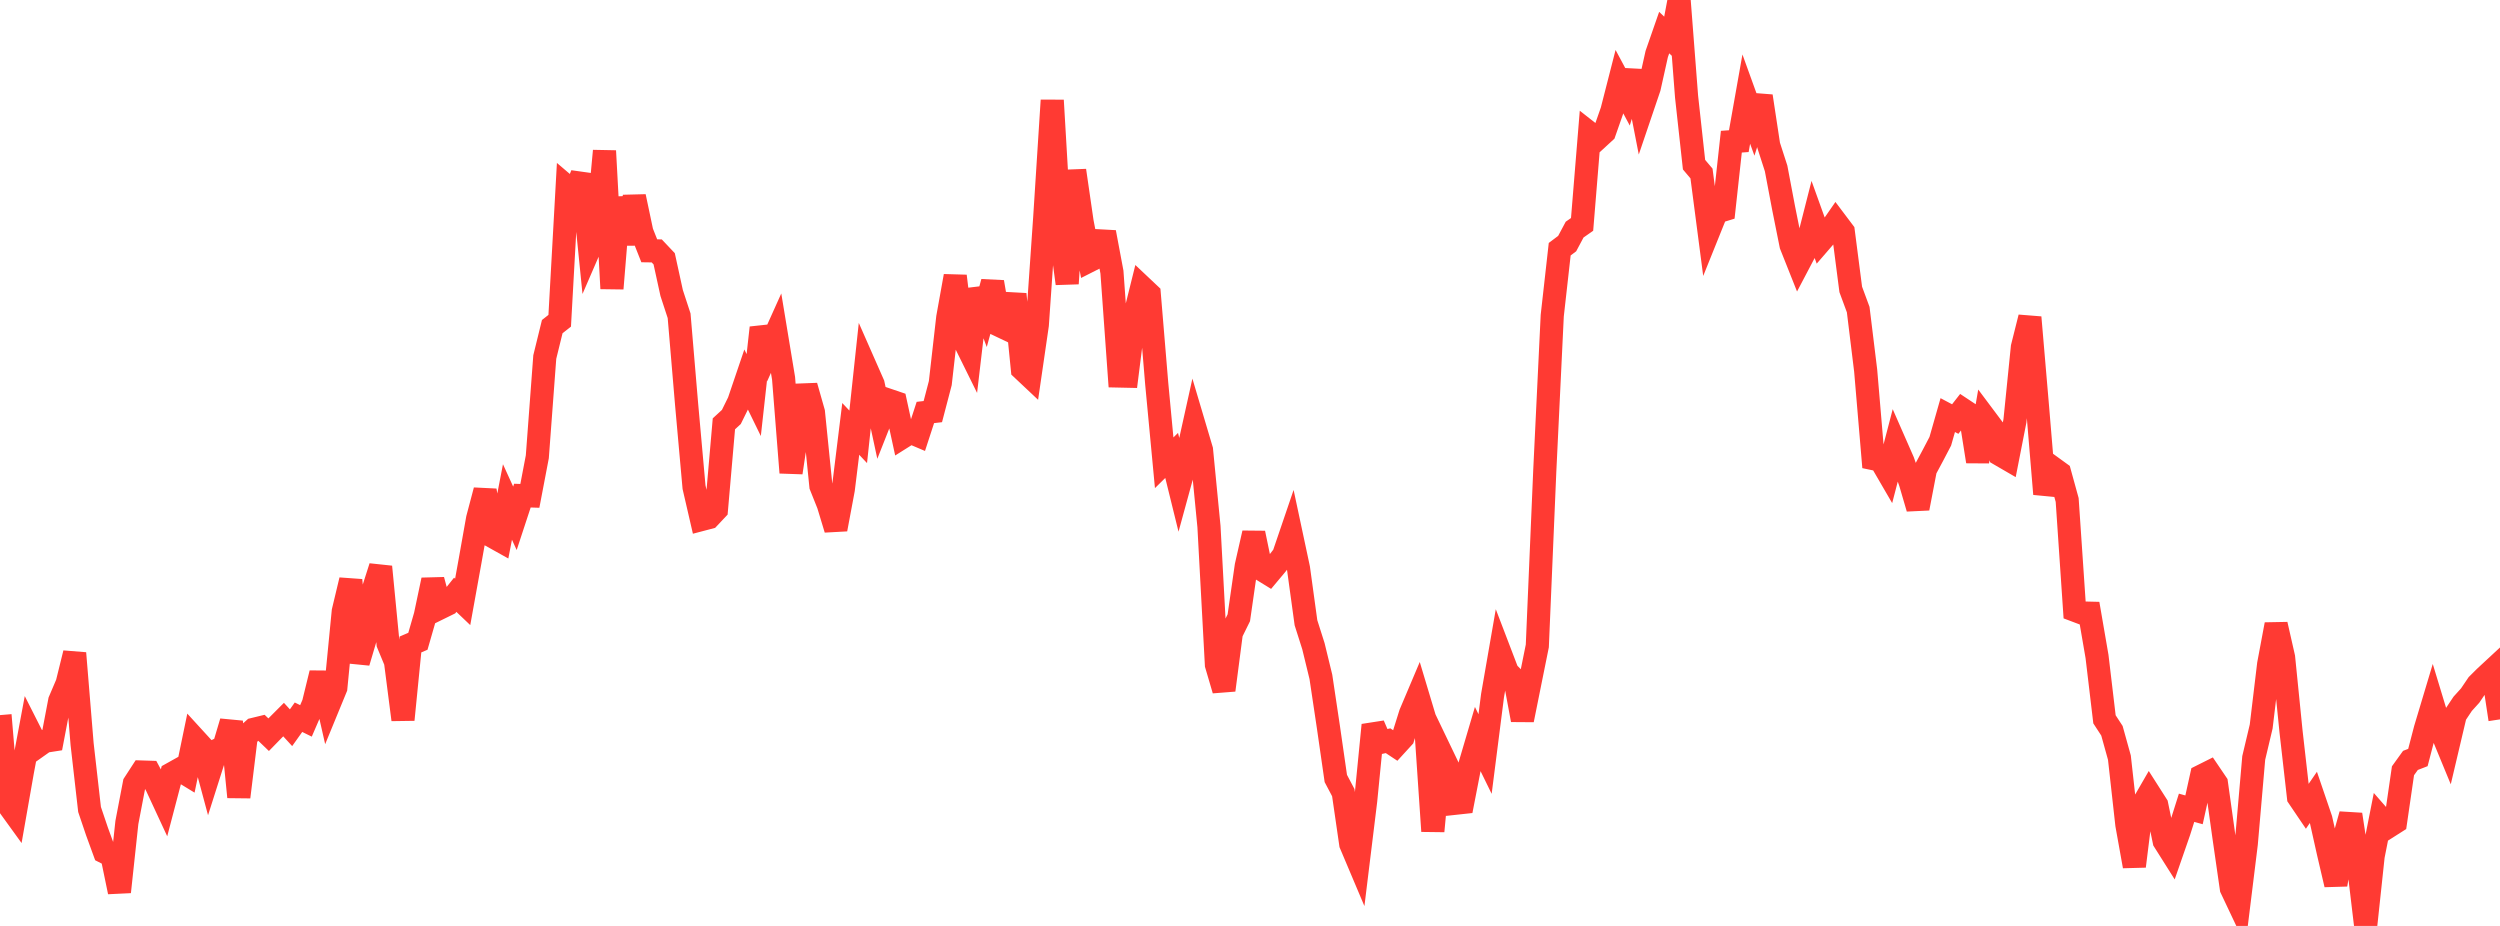 <?xml version="1.0" standalone="no"?>
<!DOCTYPE svg PUBLIC "-//W3C//DTD SVG 1.1//EN" "http://www.w3.org/Graphics/SVG/1.1/DTD/svg11.dtd">

<svg width="135" height="50" viewBox="0 0 135 50" preserveAspectRatio="none" 
  xmlns="http://www.w3.org/2000/svg"
  xmlns:xlink="http://www.w3.org/1999/xlink">


<polyline points="0.0, 38.616 0.403, 43.404 0.806, 43.961 1.209, 41.667 1.612, 39.516 2.015, 40.313 2.418, 40.028 2.821, 39.965 3.224, 37.849 3.627, 36.903 4.03, 35.271 4.433, 40.174 4.836, 43.711 5.239, 44.903 5.642, 46.008 6.045, 46.212 6.448, 48.163 6.851, 44.414 7.254, 42.31 7.657, 41.689 8.06, 41.702 8.463, 42.454 8.866, 43.322 9.269, 41.786 9.672, 41.561 10.075, 41.807 10.478, 39.86 10.881, 40.301 11.284, 41.801 11.687, 40.533 12.09, 40.332 12.493, 38.975 12.896, 43.038 13.299, 39.747 13.701, 39.385 14.104, 39.287 14.507, 39.674 14.91, 39.261 15.313, 38.857 15.716, 39.297 16.119, 38.73 16.522, 38.928 16.925, 37.996 17.328, 36.349 17.731, 38.123 18.134, 37.142 18.537, 33.01 18.94, 31.325 19.343, 35.767 19.746, 34.409 20.149, 31.869 20.552, 30.606 20.955, 34.758 21.358, 35.73 21.761, 38.863 22.164, 34.802 22.567, 34.629 22.97, 33.229 23.373, 31.319 23.776, 32.822 24.179, 32.624 24.582, 32.118 24.985, 32.502 25.388, 30.27 25.791, 28.005 26.194, 26.481 26.597, 28.967 27.0, 29.192 27.403, 27.106 27.806, 27.989 28.209, 26.763 28.612, 26.777 29.015, 24.666 29.418, 19.279 29.821, 17.638 30.224, 17.321 30.627, 10.091 31.03, 10.434 31.433, 9.423 31.836, 13.422 32.239, 12.491 32.642, 8.148 33.045, 15.581 33.448, 10.674 33.851, 13.17 34.254, 10.614 34.657, 12.526 35.06, 13.543 35.463, 13.549 35.866, 13.975 36.269, 15.821 36.672, 17.051 37.075, 21.815 37.478, 26.308 37.881, 28.053 38.284, 27.947 38.687, 27.519 39.09, 22.887 39.493, 22.516 39.896, 21.698 40.299, 20.51 40.701, 21.334 41.104, 17.699 41.507, 18.887 41.91, 17.991 42.313, 20.431 42.716, 25.522 43.119, 22.83 43.522, 20.843 43.925, 22.26 44.328, 26.24 44.731, 27.249 45.134, 28.58 45.537, 26.43 45.94, 23.161 46.343, 23.589 46.746, 19.831 47.149, 20.746 47.552, 22.623 47.955, 21.602 48.358, 21.739 48.761, 23.593 49.164, 23.339 49.567, 23.51 49.97, 22.274 50.373, 22.227 50.776, 20.687 51.179, 17.145 51.582, 14.908 51.985, 18.233 52.388, 19.049 52.791, 15.622 53.194, 16.704 53.597, 15.231 54.0, 17.587 54.403, 17.779 54.806, 15.886 55.209, 19.933 55.612, 20.312 56.015, 17.544 56.418, 11.717 56.821, 5.418 57.224, 12.289 57.627, 15.313 58.03, 9.207 58.433, 11.983 58.836, 14.078 59.239, 13.874 59.642, 12.544 60.045, 14.694 60.448, 20.305 60.851, 20.314 61.254, 17.12 61.657, 15.498 62.06, 15.878 62.463, 20.718 62.866, 24.99 63.269, 24.593 63.672, 26.228 64.075, 24.755 64.478, 22.937 64.881, 24.294 65.284, 28.432 65.687, 35.895 66.09, 37.266 66.493, 34.176 66.896, 33.359 67.299, 30.557 67.701, 28.786 68.104, 30.737 68.507, 30.985 68.91, 30.504 69.313, 29.986 69.716, 28.803 70.119, 30.693 70.522, 33.627 70.925, 34.895 71.328, 36.552 71.731, 39.243 72.134, 42.038 72.537, 42.8 72.94, 45.577 73.343, 46.53 73.746, 43.242 74.149, 39.153 74.552, 40.09 74.955, 39.999 75.358, 40.266 75.761, 39.825 76.164, 38.54 76.567, 37.588 76.97, 38.931 77.373, 44.882 77.776, 40.563 78.179, 41.403 78.582, 43.376 78.985, 43.332 79.388, 41.259 79.791, 39.893 80.194, 40.717 80.597, 37.562 81.0, 35.241 81.403, 36.295 81.806, 36.709 82.209, 38.877 82.612, 36.875 83.015, 34.88 83.418, 25.422 83.821, 17.045 84.224, 13.457 84.627, 13.154 85.03, 12.399 85.433, 12.117 85.836, 7.188 86.239, 7.504 86.642, 7.134 87.045, 5.983 87.448, 4.409 87.851, 5.162 88.254, 3.851 88.657, 5.917 89.06, 4.729 89.463, 2.918 89.866, 1.76 90.269, 2.143 90.672, 0.0 91.075, 5.221 91.478, 8.892 91.881, 9.369 92.284, 12.456 92.687, 11.455 93.09, 11.331 93.493, 7.651 93.896, 7.622 94.299, 5.351 94.701, 6.463 95.104, 5.193 95.507, 7.848 95.91, 9.096 96.313, 11.226 96.716, 13.235 97.119, 14.249 97.522, 13.483 97.925, 11.9 98.328, 13.021 98.731, 12.555 99.134, 11.973 99.537, 12.508 99.94, 15.628 100.343, 16.719 100.746, 20.011 101.149, 24.764 101.552, 24.849 101.955, 25.542 102.358, 23.995 102.761, 24.913 103.164, 26.073 103.567, 27.45 103.97, 25.351 104.373, 24.598 104.776, 23.828 105.179, 22.415 105.582, 22.629 105.985, 22.113 106.388, 22.38 106.791, 24.92 107.194, 22.572 107.597, 23.11 108.0, 24.55 108.403, 24.784 108.806, 22.73 109.209, 18.746 109.612, 17.138 110.015, 21.847 110.418, 26.675 110.821, 25.244 111.224, 25.536 111.627, 26.999 112.03, 32.95 112.433, 33.102 112.836, 33.112 113.239, 35.451 113.642, 38.843 114.045, 39.462 114.448, 40.913 114.851, 44.534 115.254, 46.776 115.657, 43.534 116.06, 42.837 116.463, 43.469 116.866, 45.418 117.269, 46.057 117.672, 44.896 118.075, 43.62 118.478, 43.731 118.881, 41.906 119.284, 41.704 119.687, 42.299 120.09, 45.178 120.493, 47.974 120.896, 48.826 121.299, 45.562 121.701, 40.93 122.104, 39.232 122.507, 35.869 122.91, 33.72 123.313, 35.496 123.716, 39.501 124.119, 43.047 124.522, 43.643 124.925, 43.056 125.328, 44.238 125.731, 46.041 126.134, 47.768 126.537, 45.422 126.94, 43.982 127.343, 46.62 127.746, 50.0 128.149, 46.231 128.552, 44.19 128.955, 44.651 129.358, 44.395 129.761, 41.622 130.164, 41.062 130.567, 40.906 130.97, 39.36 131.373, 38.017 131.776, 39.344 132.179, 40.32 132.582, 38.612 132.985, 38.006 133.388, 37.561 133.791, 36.965 134.194, 36.564 134.597, 36.19 135.0, 38.846" fill="none" stroke="#ff3a33" stroke-width="1.25"/>

</svg>